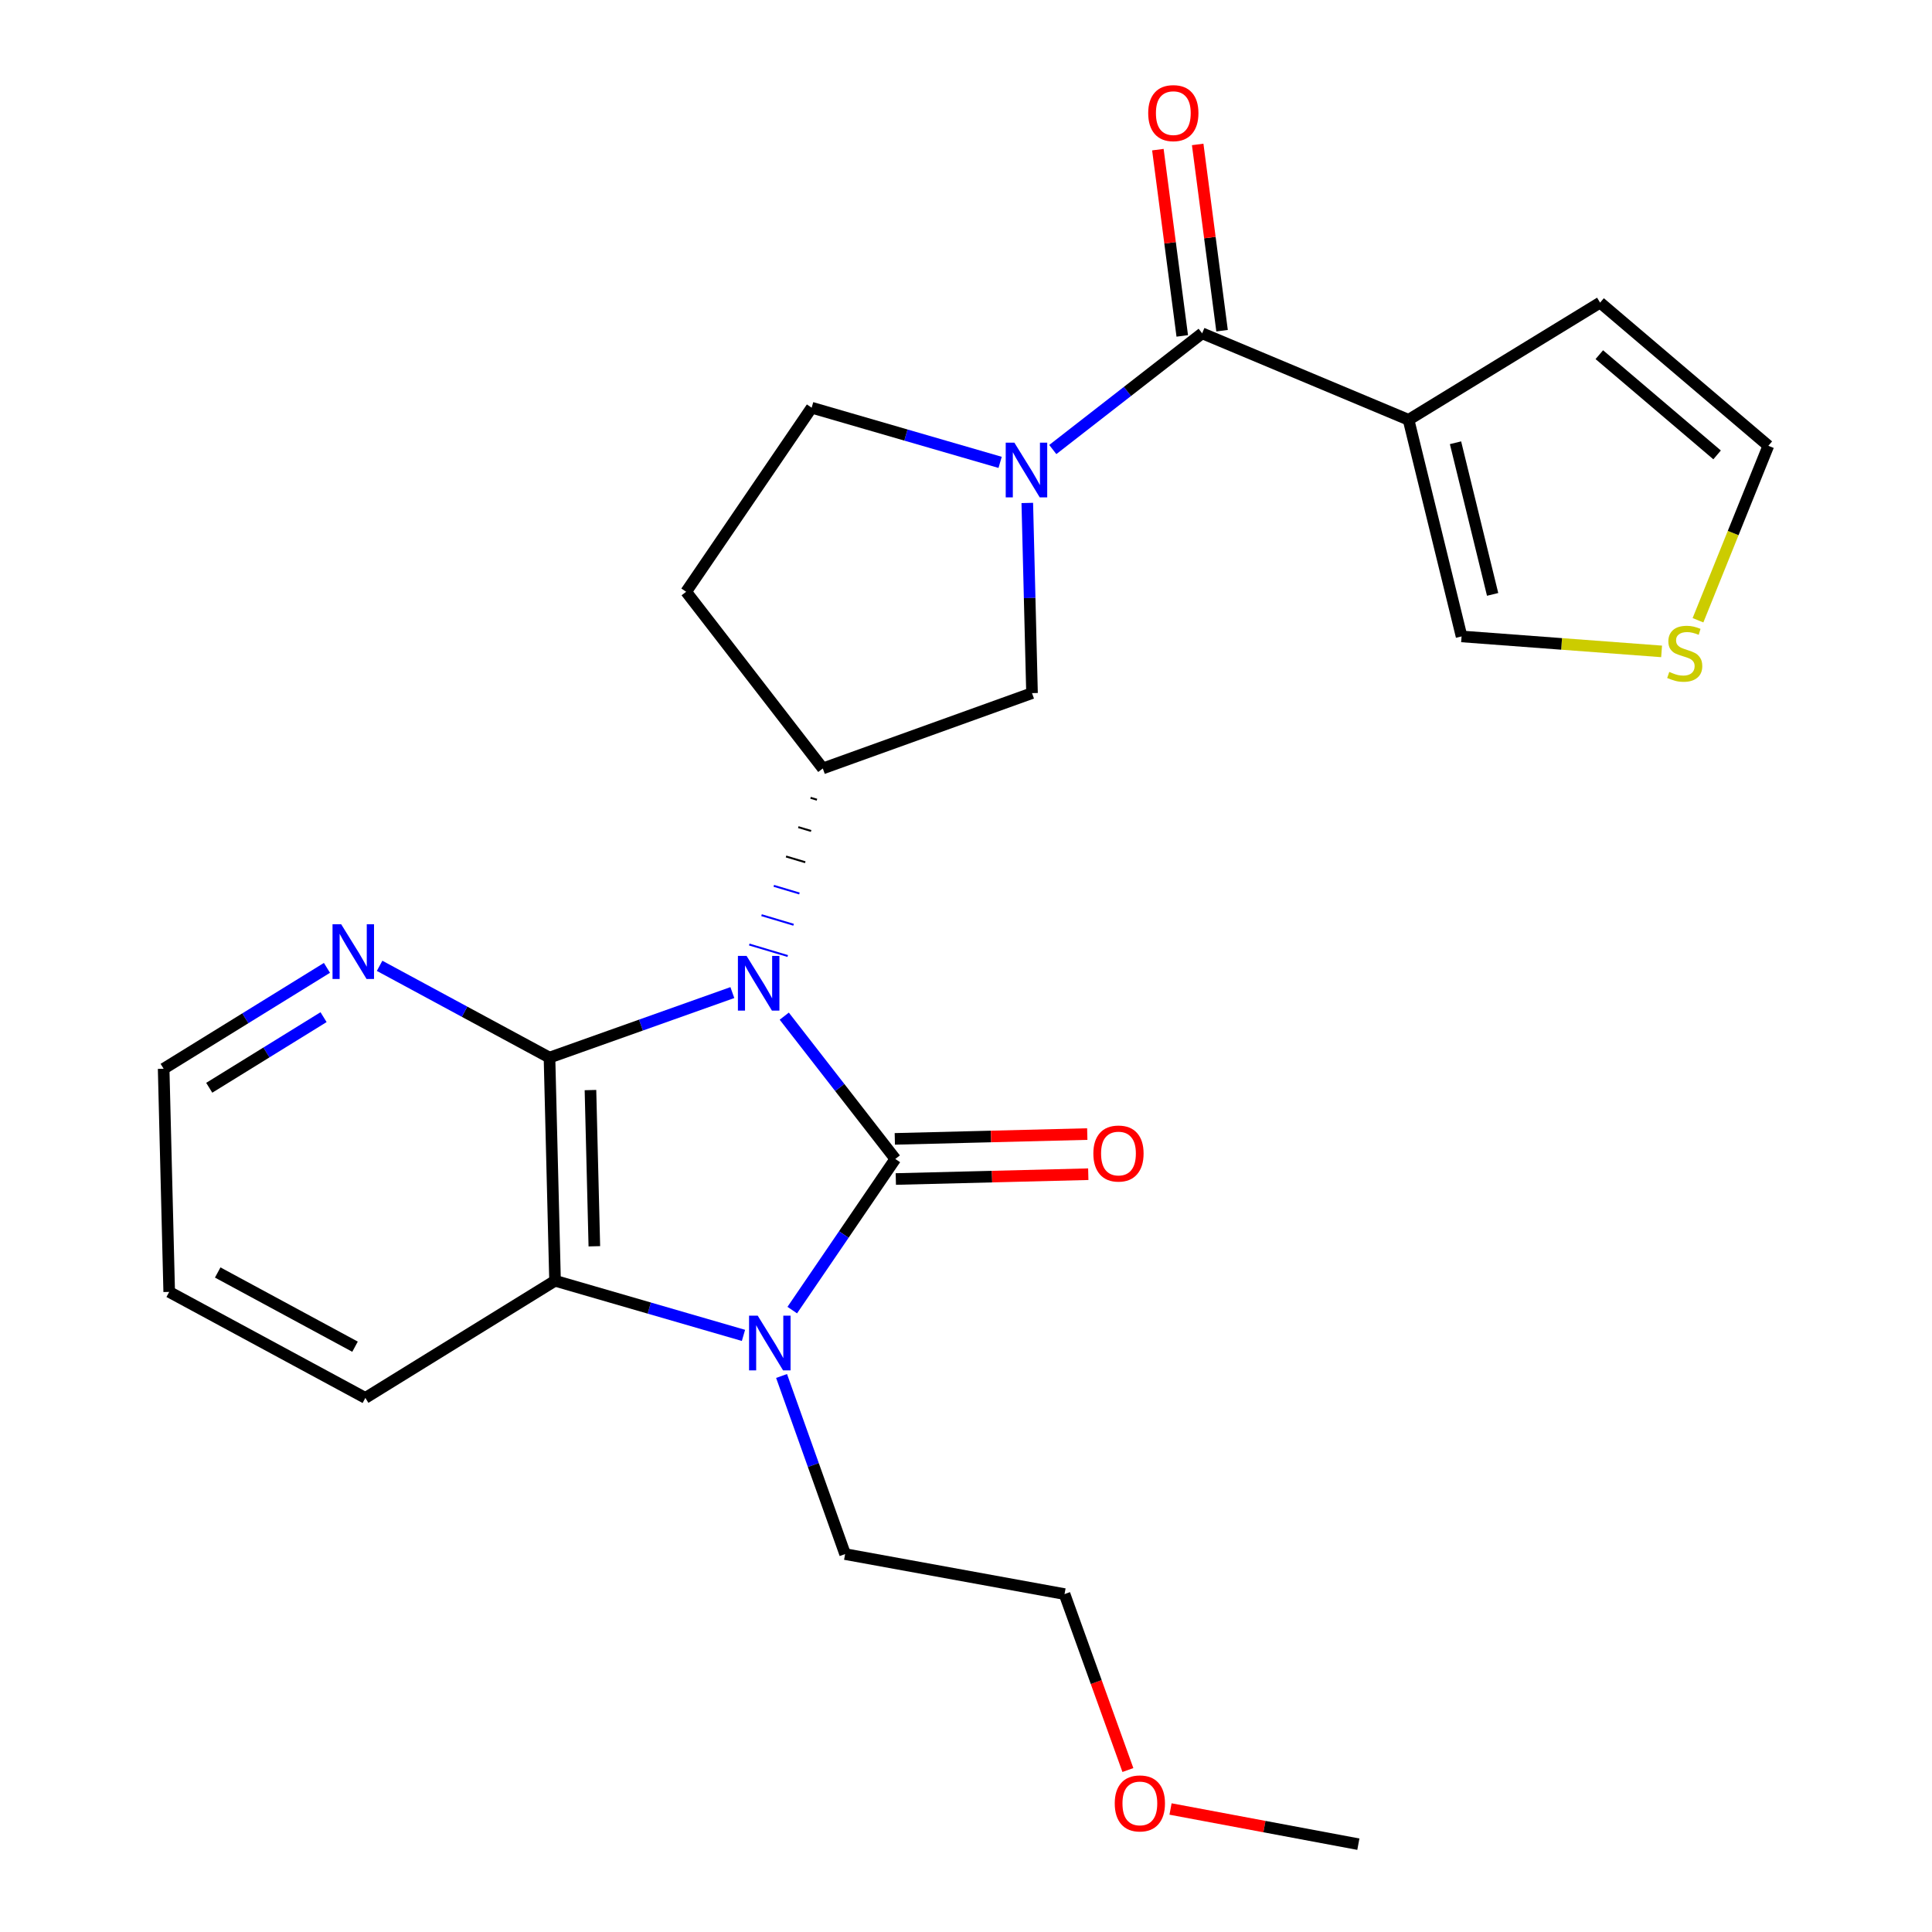 <?xml version='1.0' encoding='iso-8859-1'?>
<svg version='1.1' baseProfile='full'
              xmlns='http://www.w3.org/2000/svg'
                      xmlns:rdkit='http://www.rdkit.org/xml'
                      xmlns:xlink='http://www.w3.org/1999/xlink'
                  xml:space='preserve'
width='1000px' height='1000px' viewBox='0 0 1000 1000'>
<!-- END OF HEADER -->
<rect style='opacity:1.0;fill:#FFFFFF;stroke:none' width='1000' height='1000' x='0' y='0'> </rect>
<path class='bond-0' d='M 405.934,525.961 L 434.674,562.915' style='fill:none;fill-rule:evenodd;stroke:#0000FF;stroke-width:6px;stroke-linecap:butt;stroke-linejoin:miter;stroke-opacity:1' />
<path class='bond-0' d='M 434.674,562.915 L 463.415,599.87' style='fill:none;fill-rule:evenodd;stroke:#000000;stroke-width:6px;stroke-linecap:butt;stroke-linejoin:miter;stroke-opacity:1' />
<path class='bond-1' d='M 379.068,513.76 L 331.741,530.585' style='fill:none;fill-rule:evenodd;stroke:#0000FF;stroke-width:6px;stroke-linecap:butt;stroke-linejoin:miter;stroke-opacity:1' />
<path class='bond-1' d='M 331.741,530.585 L 284.415,547.411' style='fill:none;fill-rule:evenodd;stroke:#000000;stroke-width:6px;stroke-linecap:butt;stroke-linejoin:miter;stroke-opacity:1' />
<path class='bond-5' d='M 419.539,412.936 L 422.858,413.927' style='fill:none;fill-rule:evenodd;stroke:#000000;stroke-width:1.0px;stroke-linecap:butt;stroke-linejoin:miter;stroke-opacity:1' />
<path class='bond-5' d='M 413.195,428.126 L 419.833,430.108' style='fill:none;fill-rule:evenodd;stroke:#000000;stroke-width:1.0px;stroke-linecap:butt;stroke-linejoin:miter;stroke-opacity:1' />
<path class='bond-5' d='M 406.852,443.316 L 416.807,446.289' style='fill:none;fill-rule:evenodd;stroke:#000000;stroke-width:1.0px;stroke-linecap:butt;stroke-linejoin:miter;stroke-opacity:1' />
<path class='bond-5' d='M 400.508,458.506 L 413.782,462.471' style='fill:none;fill-rule:evenodd;stroke:#0000FF;stroke-width:1.0px;stroke-linecap:butt;stroke-linejoin:miter;stroke-opacity:1' />
<path class='bond-5' d='M 394.164,473.696 L 410.757,478.652' style='fill:none;fill-rule:evenodd;stroke:#0000FF;stroke-width:1.0px;stroke-linecap:butt;stroke-linejoin:miter;stroke-opacity:1' />
<path class='bond-5' d='M 387.82,488.887 L 407.731,494.833' style='fill:none;fill-rule:evenodd;stroke:#0000FF;stroke-width:1.0px;stroke-linecap:butt;stroke-linejoin:miter;stroke-opacity:1' />
<path class='bond-2' d='M 463.415,599.87 L 436.744,638.987' style='fill:none;fill-rule:evenodd;stroke:#000000;stroke-width:6px;stroke-linecap:butt;stroke-linejoin:miter;stroke-opacity:1' />
<path class='bond-2' d='M 436.744,638.987 L 410.073,678.105' style='fill:none;fill-rule:evenodd;stroke:#0000FF;stroke-width:6px;stroke-linecap:butt;stroke-linejoin:miter;stroke-opacity:1' />
<path class='bond-10' d='M 463.674,610.257 L 513.482,609.012' style='fill:none;fill-rule:evenodd;stroke:#000000;stroke-width:6px;stroke-linecap:butt;stroke-linejoin:miter;stroke-opacity:1' />
<path class='bond-10' d='M 513.482,609.012 L 563.29,607.767' style='fill:none;fill-rule:evenodd;stroke:#FF0000;stroke-width:6px;stroke-linecap:butt;stroke-linejoin:miter;stroke-opacity:1' />
<path class='bond-10' d='M 463.155,589.483 L 512.963,588.238' style='fill:none;fill-rule:evenodd;stroke:#000000;stroke-width:6px;stroke-linecap:butt;stroke-linejoin:miter;stroke-opacity:1' />
<path class='bond-10' d='M 512.963,588.238 L 562.771,586.994' style='fill:none;fill-rule:evenodd;stroke:#FF0000;stroke-width:6px;stroke-linecap:butt;stroke-linejoin:miter;stroke-opacity:1' />
<path class='bond-4' d='M 284.415,547.411 L 287.289,662.915' style='fill:none;fill-rule:evenodd;stroke:#000000;stroke-width:6px;stroke-linecap:butt;stroke-linejoin:miter;stroke-opacity:1' />
<path class='bond-4' d='M 305.62,564.219 L 307.632,645.072' style='fill:none;fill-rule:evenodd;stroke:#000000;stroke-width:6px;stroke-linecap:butt;stroke-linejoin:miter;stroke-opacity:1' />
<path class='bond-9' d='M 284.415,547.411 L 240.448,523.661' style='fill:none;fill-rule:evenodd;stroke:#000000;stroke-width:6px;stroke-linecap:butt;stroke-linejoin:miter;stroke-opacity:1' />
<path class='bond-9' d='M 240.448,523.661 L 196.482,499.911' style='fill:none;fill-rule:evenodd;stroke:#0000FF;stroke-width:6px;stroke-linecap:butt;stroke-linejoin:miter;stroke-opacity:1' />
<path class='bond-18' d='M 404.539,712.208 L 420.983,758.301' style='fill:none;fill-rule:evenodd;stroke:#0000FF;stroke-width:6px;stroke-linecap:butt;stroke-linejoin:miter;stroke-opacity:1' />
<path class='bond-18' d='M 420.983,758.301 L 437.428,804.395' style='fill:none;fill-rule:evenodd;stroke:#000000;stroke-width:6px;stroke-linecap:butt;stroke-linejoin:miter;stroke-opacity:1' />
<path class='bond-25' d='M 384.819,691.195 L 336.054,677.055' style='fill:none;fill-rule:evenodd;stroke:#0000FF;stroke-width:6px;stroke-linecap:butt;stroke-linejoin:miter;stroke-opacity:1' />
<path class='bond-25' d='M 336.054,677.055 L 287.289,662.915' style='fill:none;fill-rule:evenodd;stroke:#000000;stroke-width:6px;stroke-linecap:butt;stroke-linejoin:miter;stroke-opacity:1' />
<path class='bond-3' d='M 531.722,260.325 L 532.947,309.542' style='fill:none;fill-rule:evenodd;stroke:#0000FF;stroke-width:6px;stroke-linecap:butt;stroke-linejoin:miter;stroke-opacity:1' />
<path class='bond-3' d='M 532.947,309.542 L 534.172,358.759' style='fill:none;fill-rule:evenodd;stroke:#000000;stroke-width:6px;stroke-linecap:butt;stroke-linejoin:miter;stroke-opacity:1' />
<path class='bond-6' d='M 544.918,232.679 L 583.577,202.6' style='fill:none;fill-rule:evenodd;stroke:#0000FF;stroke-width:6px;stroke-linecap:butt;stroke-linejoin:miter;stroke-opacity:1' />
<path class='bond-6' d='M 583.577,202.6 L 622.235,172.52' style='fill:none;fill-rule:evenodd;stroke:#000000;stroke-width:6px;stroke-linecap:butt;stroke-linejoin:miter;stroke-opacity:1' />
<path class='bond-26' d='M 517.663,239.322 L 468.887,225.172' style='fill:none;fill-rule:evenodd;stroke:#0000FF;stroke-width:6px;stroke-linecap:butt;stroke-linejoin:miter;stroke-opacity:1' />
<path class='bond-26' d='M 468.887,225.172 L 420.111,211.022' style='fill:none;fill-rule:evenodd;stroke:#000000;stroke-width:6px;stroke-linecap:butt;stroke-linejoin:miter;stroke-opacity:1' />
<path class='bond-19' d='M 287.289,662.915 L 189.113,723.559' style='fill:none;fill-rule:evenodd;stroke:#000000;stroke-width:6px;stroke-linecap:butt;stroke-linejoin:miter;stroke-opacity:1' />
<path class='bond-8' d='M 425.883,397.745 L 534.172,358.759' style='fill:none;fill-rule:evenodd;stroke:#000000;stroke-width:6px;stroke-linecap:butt;stroke-linejoin:miter;stroke-opacity:1' />
<path class='bond-11' d='M 425.883,397.745 L 355.149,306.3' style='fill:none;fill-rule:evenodd;stroke:#000000;stroke-width:6px;stroke-linecap:butt;stroke-linejoin:miter;stroke-opacity:1' />
<path class='bond-7' d='M 622.235,172.52 L 729.07,217.29' style='fill:none;fill-rule:evenodd;stroke:#000000;stroke-width:6px;stroke-linecap:butt;stroke-linejoin:miter;stroke-opacity:1' />
<path class='bond-16' d='M 632.537,171.172 L 626.228,122.964' style='fill:none;fill-rule:evenodd;stroke:#000000;stroke-width:6px;stroke-linecap:butt;stroke-linejoin:miter;stroke-opacity:1' />
<path class='bond-16' d='M 626.228,122.964 L 619.918,74.757' style='fill:none;fill-rule:evenodd;stroke:#FF0000;stroke-width:6px;stroke-linecap:butt;stroke-linejoin:miter;stroke-opacity:1' />
<path class='bond-16' d='M 611.933,173.868 L 605.623,125.661' style='fill:none;fill-rule:evenodd;stroke:#000000;stroke-width:6px;stroke-linecap:butt;stroke-linejoin:miter;stroke-opacity:1' />
<path class='bond-16' d='M 605.623,125.661 L 599.314,77.454' style='fill:none;fill-rule:evenodd;stroke:#FF0000;stroke-width:6px;stroke-linecap:butt;stroke-linejoin:miter;stroke-opacity:1' />
<path class='bond-13' d='M 729.07,217.29 L 756.511,329.412' style='fill:none;fill-rule:evenodd;stroke:#000000;stroke-width:6px;stroke-linecap:butt;stroke-linejoin:miter;stroke-opacity:1' />
<path class='bond-13' d='M 753.371,229.168 L 772.58,307.654' style='fill:none;fill-rule:evenodd;stroke:#000000;stroke-width:6px;stroke-linecap:butt;stroke-linejoin:miter;stroke-opacity:1' />
<path class='bond-15' d='M 729.07,217.29 L 828.204,156.635' style='fill:none;fill-rule:evenodd;stroke:#000000;stroke-width:6px;stroke-linecap:butt;stroke-linejoin:miter;stroke-opacity:1' />
<path class='bond-20' d='M 169.232,500.966 L 126.967,527.075' style='fill:none;fill-rule:evenodd;stroke:#0000FF;stroke-width:6px;stroke-linecap:butt;stroke-linejoin:miter;stroke-opacity:1' />
<path class='bond-20' d='M 126.967,527.075 L 84.703,553.183' style='fill:none;fill-rule:evenodd;stroke:#000000;stroke-width:6px;stroke-linecap:butt;stroke-linejoin:miter;stroke-opacity:1' />
<path class='bond-20' d='M 167.474,526.478 L 137.888,544.754' style='fill:none;fill-rule:evenodd;stroke:#0000FF;stroke-width:6px;stroke-linecap:butt;stroke-linejoin:miter;stroke-opacity:1' />
<path class='bond-20' d='M 137.888,544.754 L 108.303,563.03' style='fill:none;fill-rule:evenodd;stroke:#000000;stroke-width:6px;stroke-linecap:butt;stroke-linejoin:miter;stroke-opacity:1' />
<path class='bond-14' d='M 355.149,306.3 L 420.111,211.022' style='fill:none;fill-rule:evenodd;stroke:#000000;stroke-width:6px;stroke-linecap:butt;stroke-linejoin:miter;stroke-opacity:1' />
<path class='bond-12' d='M 860.04,337.163 L 808.276,333.288' style='fill:none;fill-rule:evenodd;stroke:#CCCC00;stroke-width:6px;stroke-linecap:butt;stroke-linejoin:miter;stroke-opacity:1' />
<path class='bond-12' d='M 808.276,333.288 L 756.511,329.412' style='fill:none;fill-rule:evenodd;stroke:#000000;stroke-width:6px;stroke-linecap:butt;stroke-linejoin:miter;stroke-opacity:1' />
<path class='bond-28' d='M 878.877,321.046 L 897.087,275.893' style='fill:none;fill-rule:evenodd;stroke:#CCCC00;stroke-width:6px;stroke-linecap:butt;stroke-linejoin:miter;stroke-opacity:1' />
<path class='bond-28' d='M 897.087,275.893 L 915.297,230.74' style='fill:none;fill-rule:evenodd;stroke:#000000;stroke-width:6px;stroke-linecap:butt;stroke-linejoin:miter;stroke-opacity:1' />
<path class='bond-17' d='M 828.204,156.635 L 915.297,230.74' style='fill:none;fill-rule:evenodd;stroke:#000000;stroke-width:6px;stroke-linecap:butt;stroke-linejoin:miter;stroke-opacity:1' />
<path class='bond-17' d='M 827.801,183.577 L 888.767,235.451' style='fill:none;fill-rule:evenodd;stroke:#000000;stroke-width:6px;stroke-linecap:butt;stroke-linejoin:miter;stroke-opacity:1' />
<path class='bond-22' d='M 437.428,804.395 L 551.004,825.095' style='fill:none;fill-rule:evenodd;stroke:#000000;stroke-width:6px;stroke-linecap:butt;stroke-linejoin:miter;stroke-opacity:1' />
<path class='bond-27' d='M 189.113,723.559 L 87.578,668.688' style='fill:none;fill-rule:evenodd;stroke:#000000;stroke-width:6px;stroke-linecap:butt;stroke-linejoin:miter;stroke-opacity:1' />
<path class='bond-27' d='M 183.763,697.047 L 112.688,658.637' style='fill:none;fill-rule:evenodd;stroke:#000000;stroke-width:6px;stroke-linecap:butt;stroke-linejoin:miter;stroke-opacity:1' />
<path class='bond-24' d='M 84.703,553.183 L 87.578,668.688' style='fill:none;fill-rule:evenodd;stroke:#000000;stroke-width:6px;stroke-linecap:butt;stroke-linejoin:miter;stroke-opacity:1' />
<path class='bond-21' d='M 583.798,916.164 L 567.401,870.63' style='fill:none;fill-rule:evenodd;stroke:#FF0000;stroke-width:6px;stroke-linecap:butt;stroke-linejoin:miter;stroke-opacity:1' />
<path class='bond-21' d='M 567.401,870.63 L 551.004,825.095' style='fill:none;fill-rule:evenodd;stroke:#000000;stroke-width:6px;stroke-linecap:butt;stroke-linejoin:miter;stroke-opacity:1' />
<path class='bond-23' d='M 605.867,936.335 L 654.475,945.44' style='fill:none;fill-rule:evenodd;stroke:#FF0000;stroke-width:6px;stroke-linecap:butt;stroke-linejoin:miter;stroke-opacity:1' />
<path class='bond-23' d='M 654.475,945.44 L 703.083,954.545' style='fill:none;fill-rule:evenodd;stroke:#000000;stroke-width:6px;stroke-linecap:butt;stroke-linejoin:miter;stroke-opacity:1' />
<path  class='atom-0' d='M 386.421 494.761
L 395.701 509.761
Q 396.621 511.241, 398.101 513.921
Q 399.581 516.601, 399.661 516.761
L 399.661 494.761
L 403.421 494.761
L 403.421 523.081
L 399.541 523.081
L 389.581 506.681
Q 388.421 504.761, 387.181 502.561
Q 385.981 500.361, 385.621 499.681
L 385.621 523.081
L 381.941 523.081
L 381.941 494.761
L 386.421 494.761
' fill='#0000FF'/>
<path  class='atom-3' d='M 392.193 680.988
L 401.473 695.988
Q 402.393 697.468, 403.873 700.148
Q 405.353 702.828, 405.433 702.988
L 405.433 680.988
L 409.193 680.988
L 409.193 709.308
L 405.313 709.308
L 395.353 692.908
Q 394.193 690.988, 392.953 688.788
Q 391.753 686.588, 391.393 685.908
L 391.393 709.308
L 387.713 709.308
L 387.713 680.988
L 392.193 680.988
' fill='#0000FF'/>
<path  class='atom-4' d='M 525.038 229.117
L 534.318 244.117
Q 535.238 245.597, 536.718 248.277
Q 538.198 250.957, 538.278 251.117
L 538.278 229.117
L 542.038 229.117
L 542.038 257.437
L 538.158 257.437
L 528.198 241.037
Q 527.038 239.117, 525.798 236.917
Q 524.598 234.717, 524.238 234.037
L 524.238 257.437
L 520.558 257.437
L 520.558 229.117
L 525.038 229.117
' fill='#0000FF'/>
<path  class='atom-10' d='M 176.596 478.39
L 185.876 493.39
Q 186.796 494.87, 188.276 497.55
Q 189.756 500.23, 189.836 500.39
L 189.836 478.39
L 193.596 478.39
L 193.596 506.71
L 189.716 506.71
L 179.756 490.31
Q 178.596 488.39, 177.356 486.19
Q 176.156 483.99, 175.796 483.31
L 175.796 506.71
L 172.116 506.71
L 172.116 478.39
L 176.596 478.39
' fill='#0000FF'/>
<path  class='atom-11' d='M 565.919 597.063
Q 565.919 590.263, 569.279 586.463
Q 572.639 582.663, 578.919 582.663
Q 585.199 582.663, 588.559 586.463
Q 591.919 590.263, 591.919 597.063
Q 591.919 603.943, 588.519 607.863
Q 585.119 611.743, 578.919 611.743
Q 572.679 611.743, 569.279 607.863
Q 565.919 603.983, 565.919 597.063
M 578.919 608.543
Q 583.239 608.543, 585.559 605.663
Q 587.919 602.743, 587.919 597.063
Q 587.919 591.503, 585.559 588.703
Q 583.239 585.863, 578.919 585.863
Q 574.599 585.863, 572.239 588.663
Q 569.919 591.463, 569.919 597.063
Q 569.919 602.783, 572.239 605.663
Q 574.599 608.543, 578.919 608.543
' fill='#FF0000'/>
<path  class='atom-13' d='M 864.016 347.779
Q 864.336 347.899, 865.656 348.459
Q 866.976 349.019, 868.416 349.379
Q 869.896 349.699, 871.336 349.699
Q 874.016 349.699, 875.576 348.419
Q 877.136 347.099, 877.136 344.819
Q 877.136 343.259, 876.336 342.299
Q 875.576 341.339, 874.376 340.819
Q 873.176 340.299, 871.176 339.699
Q 868.656 338.939, 867.136 338.219
Q 865.656 337.499, 864.576 335.979
Q 863.536 334.459, 863.536 331.899
Q 863.536 328.339, 865.936 326.139
Q 868.376 323.939, 873.176 323.939
Q 876.456 323.939, 880.176 325.499
L 879.256 328.579
Q 875.856 327.179, 873.296 327.179
Q 870.536 327.179, 869.016 328.339
Q 867.496 329.459, 867.536 331.419
Q 867.536 332.939, 868.296 333.859
Q 869.096 334.779, 870.216 335.299
Q 871.376 335.819, 873.296 336.419
Q 875.856 337.219, 877.376 338.019
Q 878.896 338.819, 879.976 340.459
Q 881.096 342.059, 881.096 344.819
Q 881.096 348.739, 878.456 350.859
Q 875.856 352.939, 871.496 352.939
Q 868.976 352.939, 867.056 352.379
Q 865.176 351.859, 862.936 350.939
L 864.016 347.779
' fill='#CCCC00'/>
<path  class='atom-17' d='M 594.308 58.55
Q 594.308 51.75, 597.668 47.95
Q 601.028 44.15, 607.308 44.15
Q 613.588 44.15, 616.948 47.95
Q 620.308 51.75, 620.308 58.55
Q 620.308 65.43, 616.908 69.35
Q 613.508 73.23, 607.308 73.23
Q 601.068 73.23, 597.668 69.35
Q 594.308 65.47, 594.308 58.55
M 607.308 70.03
Q 611.628 70.03, 613.948 67.15
Q 616.308 64.23, 616.308 58.55
Q 616.308 52.99, 613.948 50.19
Q 611.628 47.35, 607.308 47.35
Q 602.988 47.35, 600.628 50.15
Q 598.308 52.95, 598.308 58.55
Q 598.308 64.27, 600.628 67.15
Q 602.988 70.03, 607.308 70.03
' fill='#FF0000'/>
<path  class='atom-22' d='M 576.991 933.441
Q 576.991 926.641, 580.351 922.841
Q 583.711 919.041, 589.991 919.041
Q 596.271 919.041, 599.631 922.841
Q 602.991 926.641, 602.991 933.441
Q 602.991 940.321, 599.591 944.241
Q 596.191 948.121, 589.991 948.121
Q 583.751 948.121, 580.351 944.241
Q 576.991 940.361, 576.991 933.441
M 589.991 944.921
Q 594.311 944.921, 596.631 942.041
Q 598.991 939.121, 598.991 933.441
Q 598.991 927.881, 596.631 925.081
Q 594.311 922.241, 589.991 922.241
Q 585.671 922.241, 583.311 925.041
Q 580.991 927.841, 580.991 933.441
Q 580.991 939.161, 583.311 942.041
Q 585.671 944.921, 589.991 944.921
' fill='#FF0000'/>
</svg>
